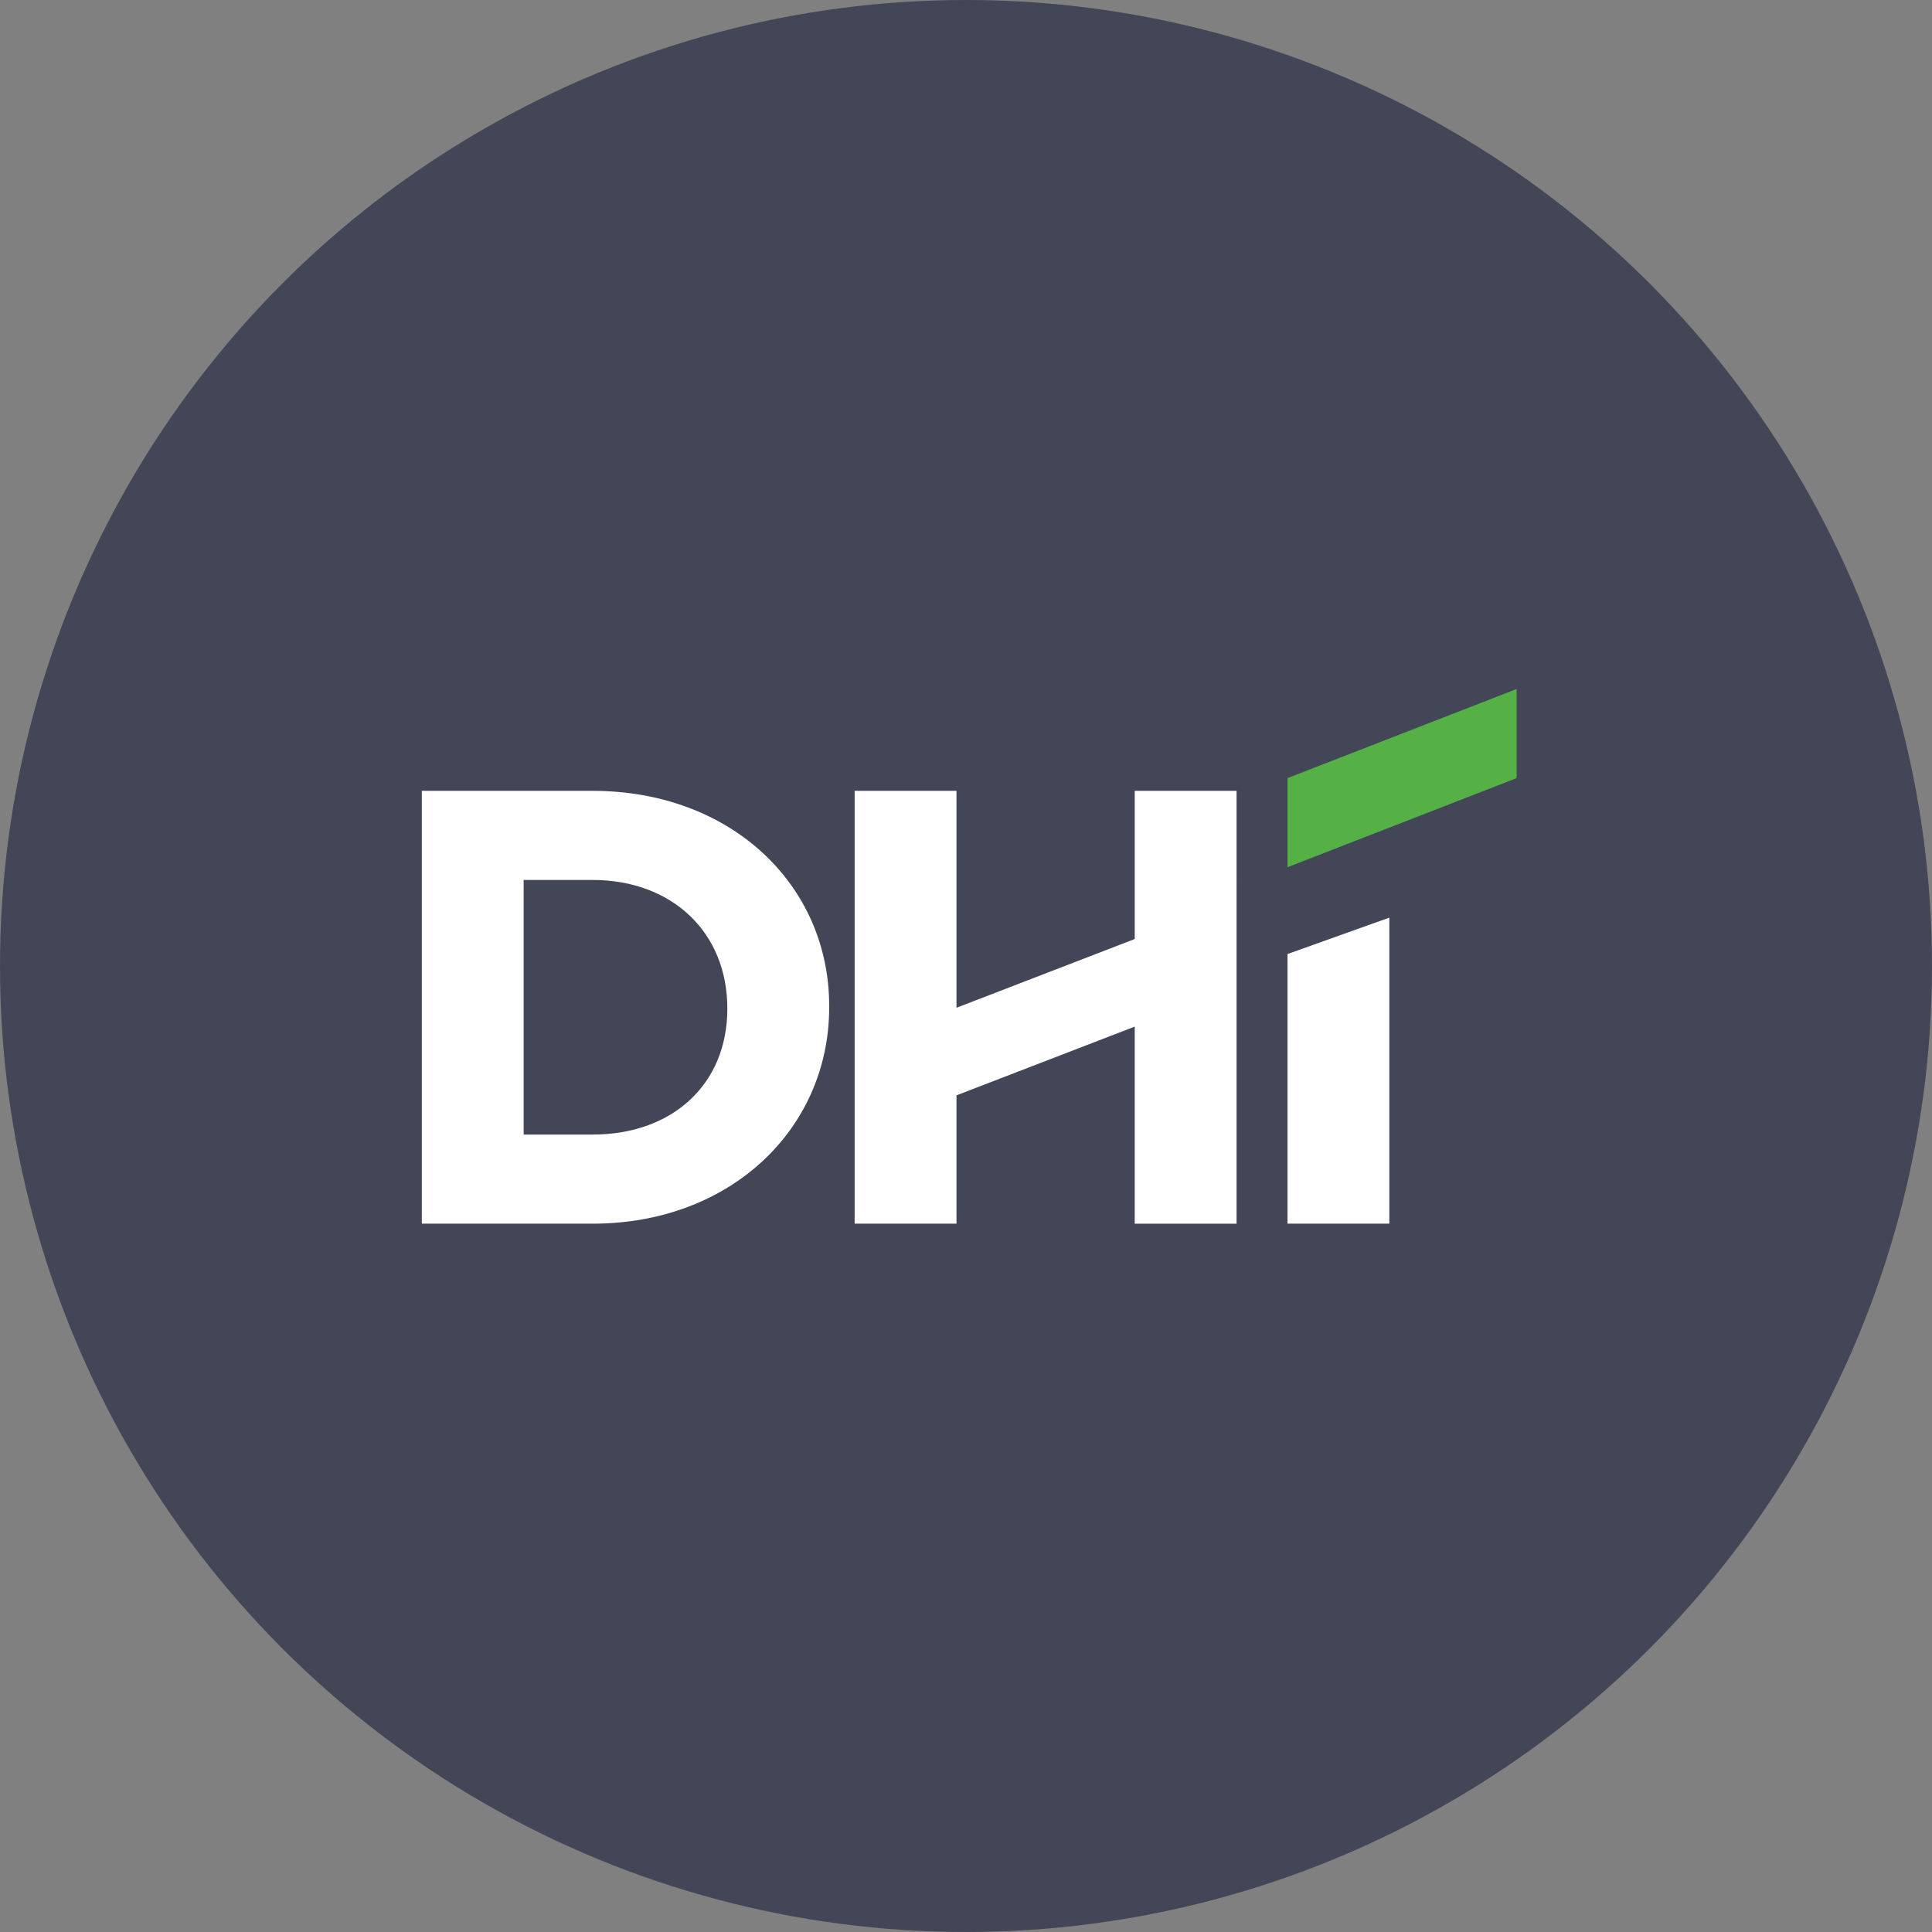 <?xml version='1.0' encoding='utf-8'?>
<svg xmlns="http://www.w3.org/2000/svg" viewBox="0 0 300 300" width="300" height="300">
  <rect x="0" y="0" width="300" height="300" fill="#808080" stroke="none"/>
  <defs><clipPath id="bz_circular_clip"><circle cx="150.0" cy="150.0" r="150.0" /></clipPath></defs><g clip-path="url(#bz_circular_clip)"><path d="M0,0H300V300H0Z" fill="#434656" />
  <path d="M192.012,122.802H176.198v23.009L148.523,156.486V122.802h-15.814v67.209h15.814V170.086l27.674-10.674v30.6h15.814Zm7.907,67.209h15.814V142.491l-15.814,5.654Zm-86.977-33.407c0,11.9-8.658,19.57-20.914,19.57H81.314V136.64H92.028C104.284,136.64,112.942,144.705,112.942,156.605Zm-20.914-33.802H65.5v67.209H92.028c21.388,0,36.728-14.707,36.728-33.605v-.198C128.756,137.312,113.416,122.802,92.028,122.802Z" fill="#fff" />
  <path d="M235.5,106.988l-35.581,13.837v13.837L235.5,120.826Z" fill="#55b046" />
</g></svg>